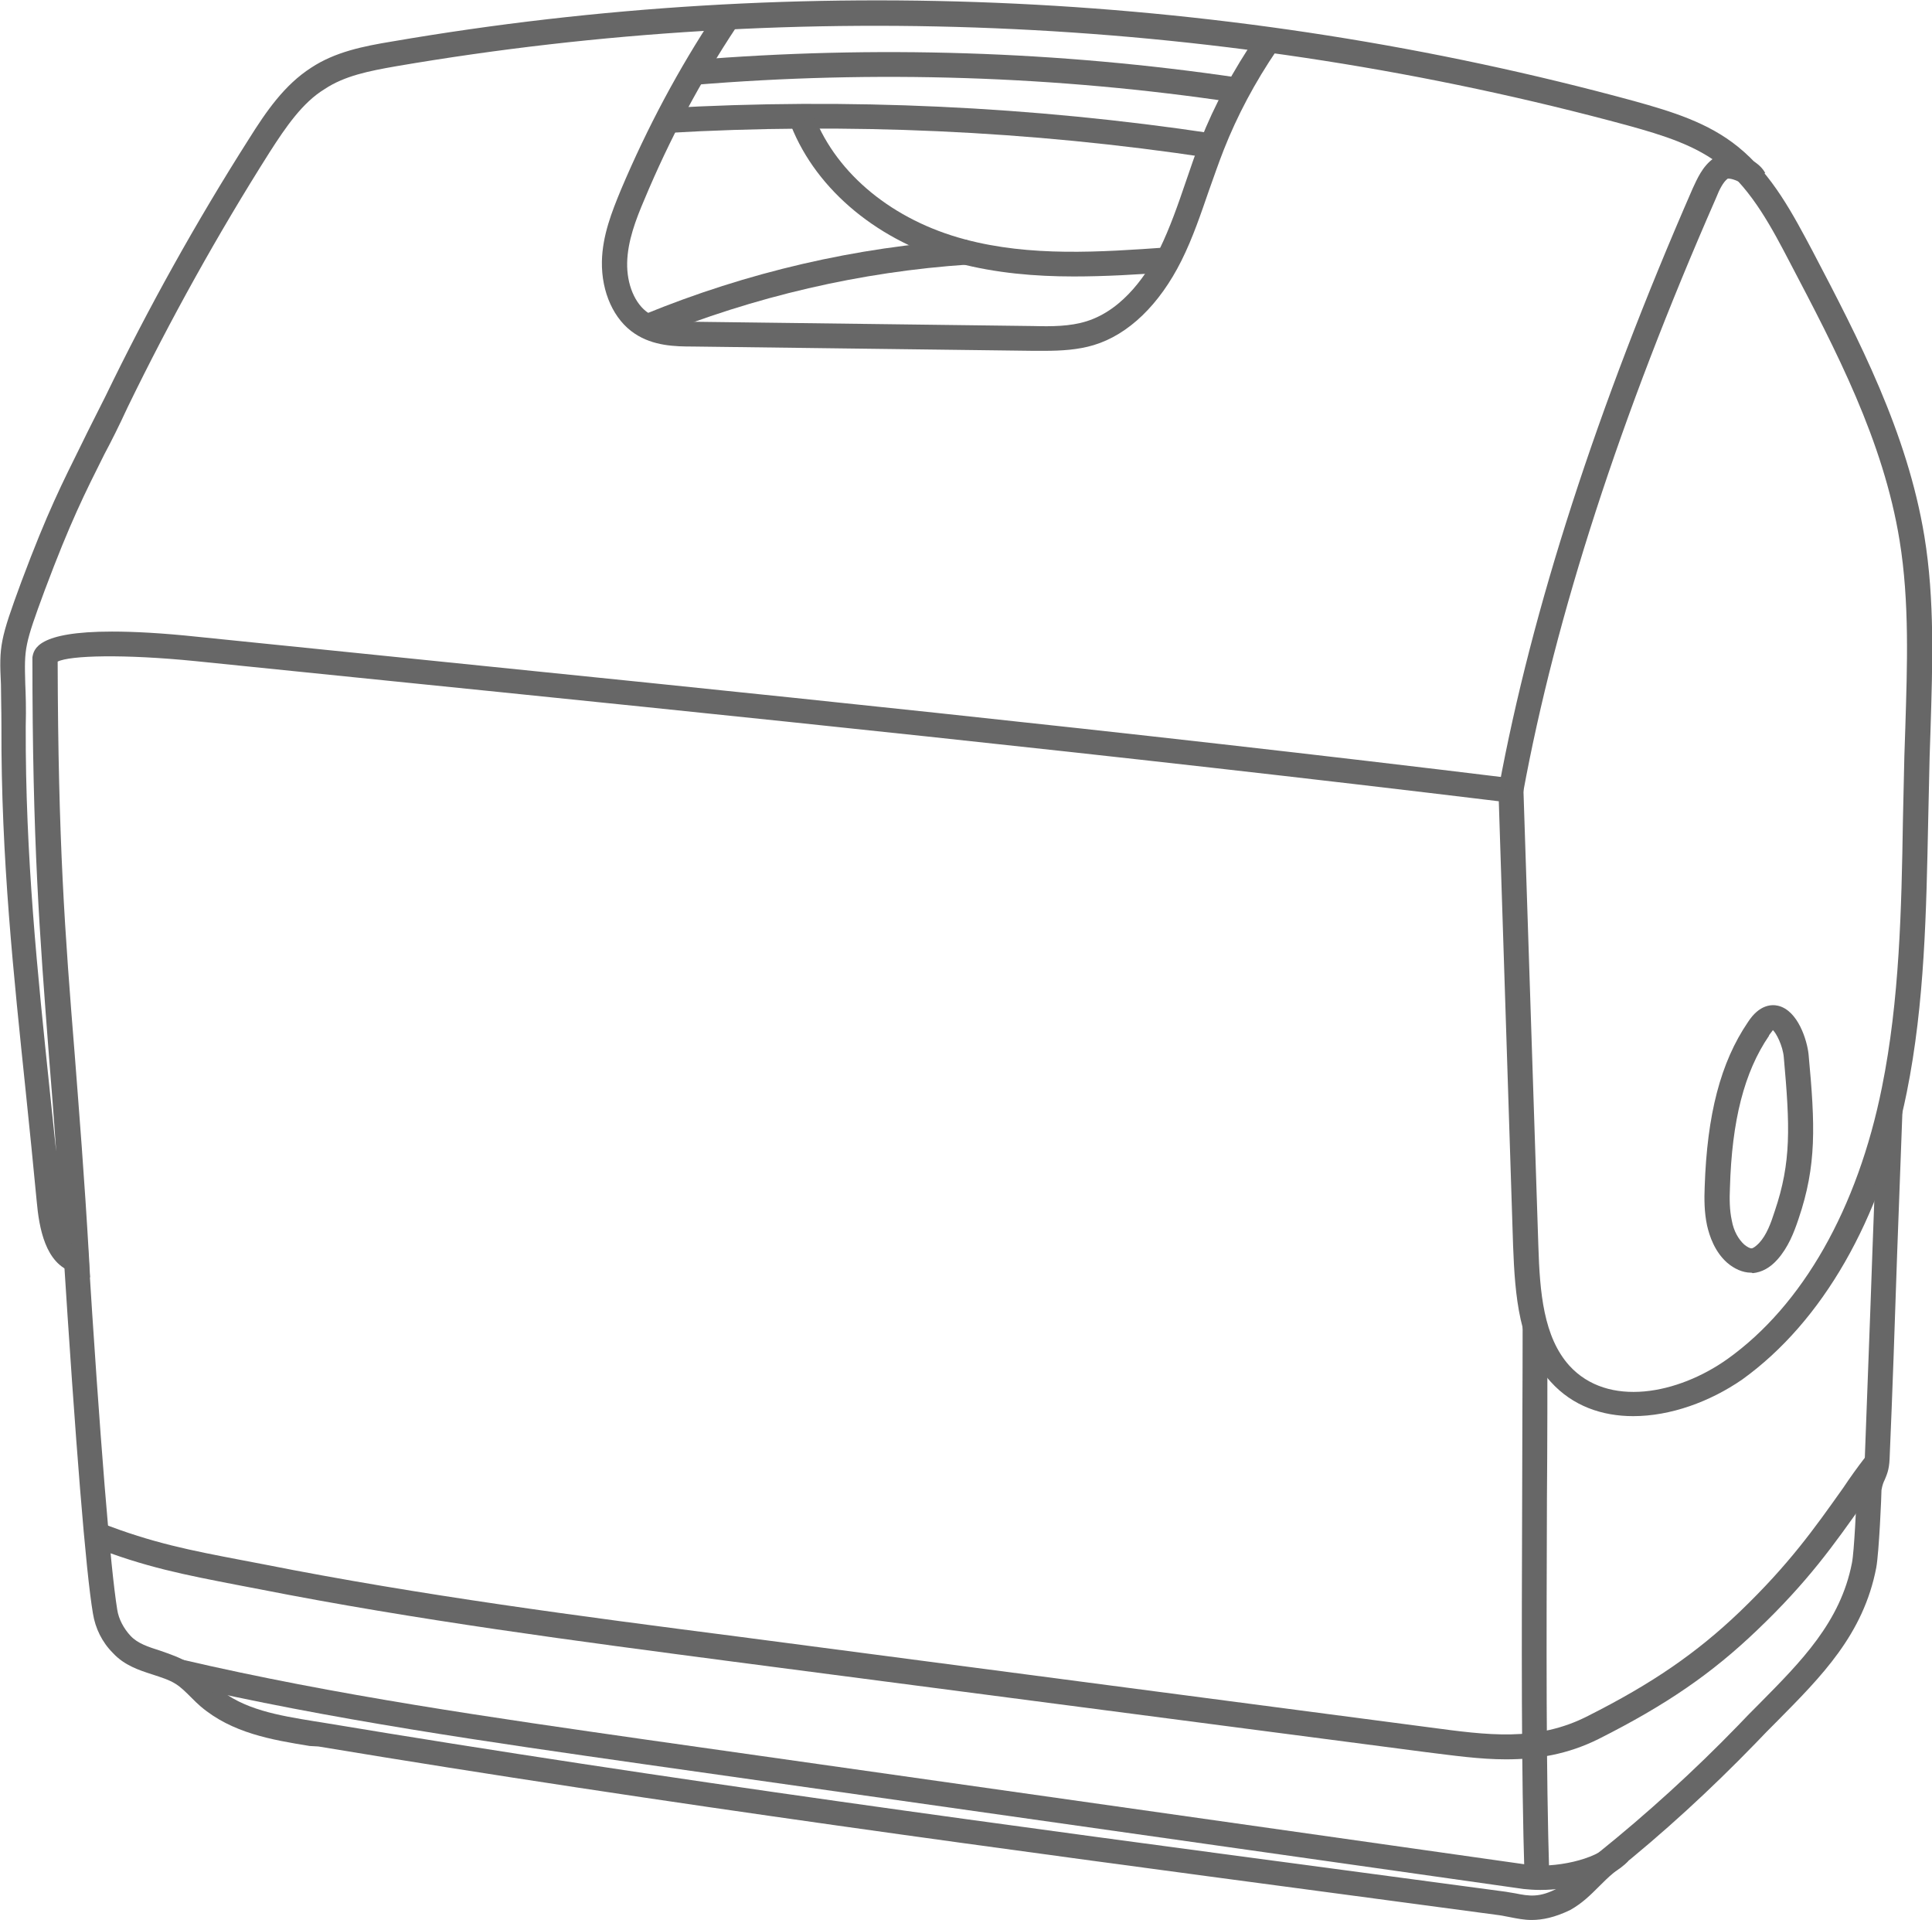 <?xml version="1.0" encoding="utf-8"?>
<!-- Generator: Adobe Illustrator 22.0.1, SVG Export Plug-In . SVG Version: 6.00 Build 0)  -->
<svg version="1.2" baseProfile="tiny" id="Layer_1" xmlns="http://www.w3.org/2000/svg" xmlns:xlink="http://www.w3.org/1999/xlink"
	 x="0px" y="0px" viewBox="0 0 40.54 40.28" xml:space="preserve">
<g>
	<g>
		<path fill="#676767" d="M34.27,29.71c-0.65,0-1.27-0.21-1.73-0.72c-0.67-0.73-0.75-1.81-0.79-2.85l-0.3-9.33
			c-8.09-0.98-15.83-1.77-24.01-2.6l-3.34-0.34c-1.5-0.15-2.63-0.12-2.89,0.01c0.01,3.79,0.15,5.67,0.36,8.27
			c0.09,1.18,0.2,2.52,0.3,4.27l0.02,0.38l-0.36-0.11c-0.58-0.18-0.71-0.93-0.76-1.49c-0.07-0.75-0.15-1.52-0.23-2.3
			c-0.25-2.41-0.52-4.9-0.51-7.65c0-0.39-0.01-0.67-0.01-0.89C-0.02,13.55,0,13.42,0.45,12.2C1,10.73,1.31,10.13,1.72,9.3
			c0.14-0.29,0.3-0.6,0.49-0.98c0.9-1.86,1.91-3.67,3.01-5.4c0.37-0.59,0.75-1.14,1.31-1.5c0.5-0.33,1.09-0.45,1.7-0.55
			c8.61-1.48,17.62-1.05,26.06,1.25c0.79,0.22,1.55,0.45,2.18,0.96c0.72,0.58,1.16,1.43,1.56,2.18c0.98,1.87,1.99,3.81,2.35,5.99
			c0.22,1.34,0.17,2.71,0.13,4.03l-0.02,0.6c-0.01,0.45-0.02,0.89-0.03,1.34c-0.04,1.88-0.07,3.82-0.45,5.7
			c-0.54,2.67-1.77,4.81-3.45,6.02C35.88,29.41,35.05,29.71,34.27,29.71z M2.35,13.25c0.46,0,1.05,0.03,1.8,0.11l3.34,0.34
			c8.26,0.84,16.07,1.63,24.25,2.63l0.22,0.03l0.32,9.78c0.03,0.98,0.11,1.91,0.65,2.51c0.81,0.89,2.28,0.6,3.32-0.14
			c1.58-1.13,2.73-3.16,3.24-5.7c0.37-1.83,0.41-3.75,0.44-5.6c0.01-0.45,0.02-0.9,0.03-1.34l0.02-0.6c0.04-1.3,0.09-2.64-0.12-3.93
			c-0.34-2.1-1.34-4-2.3-5.83c-0.37-0.71-0.79-1.51-1.42-2.02c-0.55-0.44-1.23-0.65-1.99-0.86c-8.37-2.27-17.31-2.7-25.84-1.24
			c-0.57,0.1-1.08,0.2-1.5,0.48C6.35,2.15,6,2.66,5.66,3.19C4.57,4.91,3.57,6.71,2.68,8.54C2.5,8.93,2.34,9.25,2.19,9.53
			c-0.41,0.82-0.71,1.41-1.25,2.85c-0.43,1.16-0.43,1.22-0.41,1.96c0.01,0.23,0.02,0.51,0.01,0.9c-0.01,2.72,0.25,5.2,0.5,7.6
			c0.05,0.45,0.09,0.89,0.14,1.32c-0.05-0.72-0.1-1.37-0.15-1.97c-0.2-2.62-0.35-4.51-0.35-8.4C0.71,13.62,0.78,13.25,2.35,13.25z"
			/>
	</g>
	<g>
		<path fill="#676767" d="M21.92,7.36c-0.08,0-0.17,0-0.25,0l-7.13-0.09c-0.37,0-0.83-0.01-1.22-0.27c-0.44-0.29-0.7-0.87-0.69-1.51
			c0.01-0.55,0.21-1.05,0.4-1.51c0.55-1.3,1.21-2.54,1.98-3.7l0.44,0.29c-0.75,1.13-1.4,2.35-1.93,3.62
			c-0.18,0.42-0.35,0.87-0.36,1.32c-0.01,0.45,0.16,0.87,0.45,1.06c0.24,0.16,0.56,0.18,0.94,0.18l7.13,0.09
			c0.38,0.01,0.77,0.01,1.12-0.1c0.8-0.25,1.3-1.05,1.53-1.51c0.22-0.45,0.39-0.94,0.55-1.41c0.1-0.29,0.2-0.59,0.31-0.87
			c0.29-0.74,0.69-1.48,1.18-2.2l0.43,0.29c-0.47,0.69-0.84,1.39-1.12,2.1c-0.11,0.28-0.21,0.57-0.31,0.85
			c-0.17,0.49-0.34,1-0.58,1.48c-0.46,0.92-1.11,1.55-1.84,1.77C22.62,7.34,22.26,7.36,21.92,7.36z"/>
	</g>
	<g>
		<path fill="#676767" d="M25.91,2.15c-3.74-0.56-7.56-0.68-11.33-0.37l-0.04-0.52c3.81-0.31,7.66-0.19,11.45,0.37L25.91,2.15z"/>
	</g>
	<g>
		<path fill="#676767" d="M25.37,3.31c-3.76-0.57-7.6-0.74-11.39-0.52l-0.03-0.52c3.83-0.22,7.7-0.04,11.5,0.53L25.37,3.31z"/>
	</g>
	<g>
		<path fill="#676767" d="M22.53,5.8c-0.81,0-1.63-0.07-2.43-0.28c-1.65-0.44-2.96-1.52-3.5-2.88l0.49-0.19
			c0.48,1.21,1.65,2.17,3.15,2.57c1.38,0.37,2.84,0.27,4.25,0.17l0.04,0.52C23.87,5.76,23.2,5.8,22.53,5.8z"/>
	</g>
	<g>
		<path fill="#676767" d="M13.71,7.08l-0.2-0.48c2.17-0.89,4.45-1.42,6.78-1.57l0.03,0.52C18.06,5.7,15.83,6.22,13.71,7.08z"/>
	</g>
	<g>
		<path fill="#676767" d="M31.96,16.63l-0.51-0.1c0.69-3.74,2.06-7.98,4.07-12.58c0.09-0.19,0.2-0.46,0.44-0.63
			c0.13-0.09,0.3-0.11,0.51-0.07c0.19,0.04,0.46,0.17,0.57,0.38l-0.46,0.25c-0.04-0.06-0.26-0.15-0.33-0.13
			c-0.09,0.07-0.17,0.22-0.24,0.4C34,8.73,32.64,12.93,31.96,16.63z"/>
	</g>
	<g>
		<path fill="#676767" d="M36.74,26.7c-0.17,0-0.35-0.08-0.5-0.21c-0.26-0.23-0.37-0.56-0.42-0.78c-0.06-0.28-0.06-0.56-0.05-0.81
			c0.05-1.51,0.33-2.61,0.91-3.46c0.24-0.37,0.5-0.37,0.63-0.34c0.42,0.1,0.61,0.73,0.64,1.02c0.14,1.5,0.17,2.33-0.21,3.45
			c-0.1,0.3-0.22,0.6-0.44,0.85c-0.16,0.18-0.33,0.27-0.52,0.29C36.76,26.7,36.75,26.7,36.74,26.7z M37.2,21.61
			c0,0.01-0.03,0.04-0.08,0.11l0,0.01c-0.52,0.76-0.78,1.78-0.82,3.19c-0.01,0.23-0.01,0.46,0.04,0.69c0.04,0.22,0.14,0.39,0.26,0.5
			c0.06,0.05,0.12,0.08,0.15,0.08c0.04,0,0.1-0.05,0.16-0.11c0.16-0.17,0.25-0.42,0.33-0.67c0.35-1.03,0.32-1.78,0.19-3.23
			C37.41,21.94,37.27,21.67,37.2,21.61z"/>
	</g>
	<g>
		<path fill="#676767" d="M32.14,40.28c-0.16,0-0.31-0.03-0.46-0.06c-0.07-0.01-0.14-0.03-0.22-0.04l-3.29-0.44
			c-6.98-0.93-14.2-1.89-21.49-3.1L6.5,36.63c-0.8-0.13-1.63-0.27-2.29-0.83c-0.07-0.06-0.13-0.12-0.2-0.19
			C3.9,35.5,3.8,35.4,3.69,35.33c-0.14-0.09-0.31-0.14-0.49-0.2c-0.28-0.09-0.59-0.19-0.83-0.45C2.14,34.45,2,34.16,1.95,33.85
			c-0.15-0.89-0.36-3.5-0.63-7.75l0.52-0.03c0.26,4.18,0.48,6.84,0.62,7.7c0.03,0.2,0.14,0.4,0.28,0.55
			c0.15,0.16,0.37,0.23,0.62,0.31c0.2,0.07,0.41,0.14,0.61,0.26c0.16,0.1,0.29,0.23,0.41,0.34c0.06,0.06,0.12,0.11,0.18,0.17
			c0.54,0.47,1.3,0.59,2.03,0.71l0.19,0.03c7.27,1.21,14.49,2.17,21.47,3.1l3.29,0.44c0.09,0.01,0.17,0.03,0.25,0.04
			c0.3,0.06,0.52,0.1,0.92-0.12c0.18-0.1,0.32-0.24,0.48-0.4c0.11-0.11,0.23-0.22,0.35-0.33c1.02-0.82,2.01-1.72,2.93-2.67
			c0.15-0.16,0.3-0.31,0.45-0.46c0.87-0.88,1.7-1.71,1.94-2.95c0.05-0.25,0.09-1.24,0.11-1.59c0.03-0.2,0.08-0.3,0.11-0.37
			c0.03-0.07,0.05-0.11,0.05-0.24c0.05-1.39,0.11-2.87,0.16-4.35l0.11-2.96l0.52,0.02l-0.11,2.96c-0.05,1.49-0.1,2.97-0.16,4.35
			c-0.01,0.23-0.06,0.33-0.1,0.43c-0.03,0.06-0.05,0.11-0.07,0.22c0,0.1-0.05,1.3-0.11,1.63c-0.27,1.4-1.15,2.28-2.08,3.22
			c-0.15,0.15-0.3,0.3-0.45,0.46c-0.94,0.97-1.94,1.89-2.98,2.72c-0.11,0.09-0.21,0.19-0.31,0.29c-0.17,0.17-0.35,0.35-0.6,0.49
			C32.62,40.23,32.36,40.28,32.14,40.28z"/>
	</g>
	<g>
		<path fill="#676767" d="M31.6,36.91c-0.55,0-1.1-0.08-1.67-0.15l-14.55-1.9c-3.27-0.43-6.64-0.87-9.94-1.52l-0.47-0.09
			c-1.08-0.21-1.93-0.37-3.04-0.81l0.19-0.49c1.07,0.42,1.9,0.58,2.95,0.78l0.47,0.09c3.28,0.65,6.65,1.09,9.91,1.51L30,36.24
			c1.2,0.16,2.25,0.31,3.32-0.24c1.35-0.68,2.28-1.32,3.19-2.19c1.03-0.99,1.56-1.74,2.17-2.6c0.14-0.21,0.29-0.42,0.46-0.64
			l0.42,0.31c-0.16,0.22-0.31,0.43-0.45,0.64c-0.63,0.89-1.17,1.66-2.24,2.68c-0.95,0.91-1.91,1.57-3.32,2.28
			C32.89,36.81,32.25,36.91,31.6,36.91z"/>
	</g>
	<g>
		<path fill="#676767" d="M32.32,39.65c-0.13,0-0.25-0.01-0.35-0.02L13.5,37.01c-3.22-0.46-6.55-0.93-9.79-1.68l0.12-0.51
			c3.22,0.75,6.54,1.22,9.75,1.68l18.47,2.62c0.55,0.08,1.44-0.1,1.73-0.43l0.39,0.35C33.78,39.46,32.95,39.65,32.32,39.65z"/>
	</g>
	<g>
		<path fill="#676767" d="M31.99,39.39c-0.07-2.25-0.06-4.89-0.05-7.94c0-1.16,0.01-2.38,0.01-3.64h0.52c0,1.26,0,2.48-0.01,3.64
			c-0.01,3.05-0.02,5.69,0.05,7.93L31.99,39.39z"/>
	</g>
</g>
</svg>
